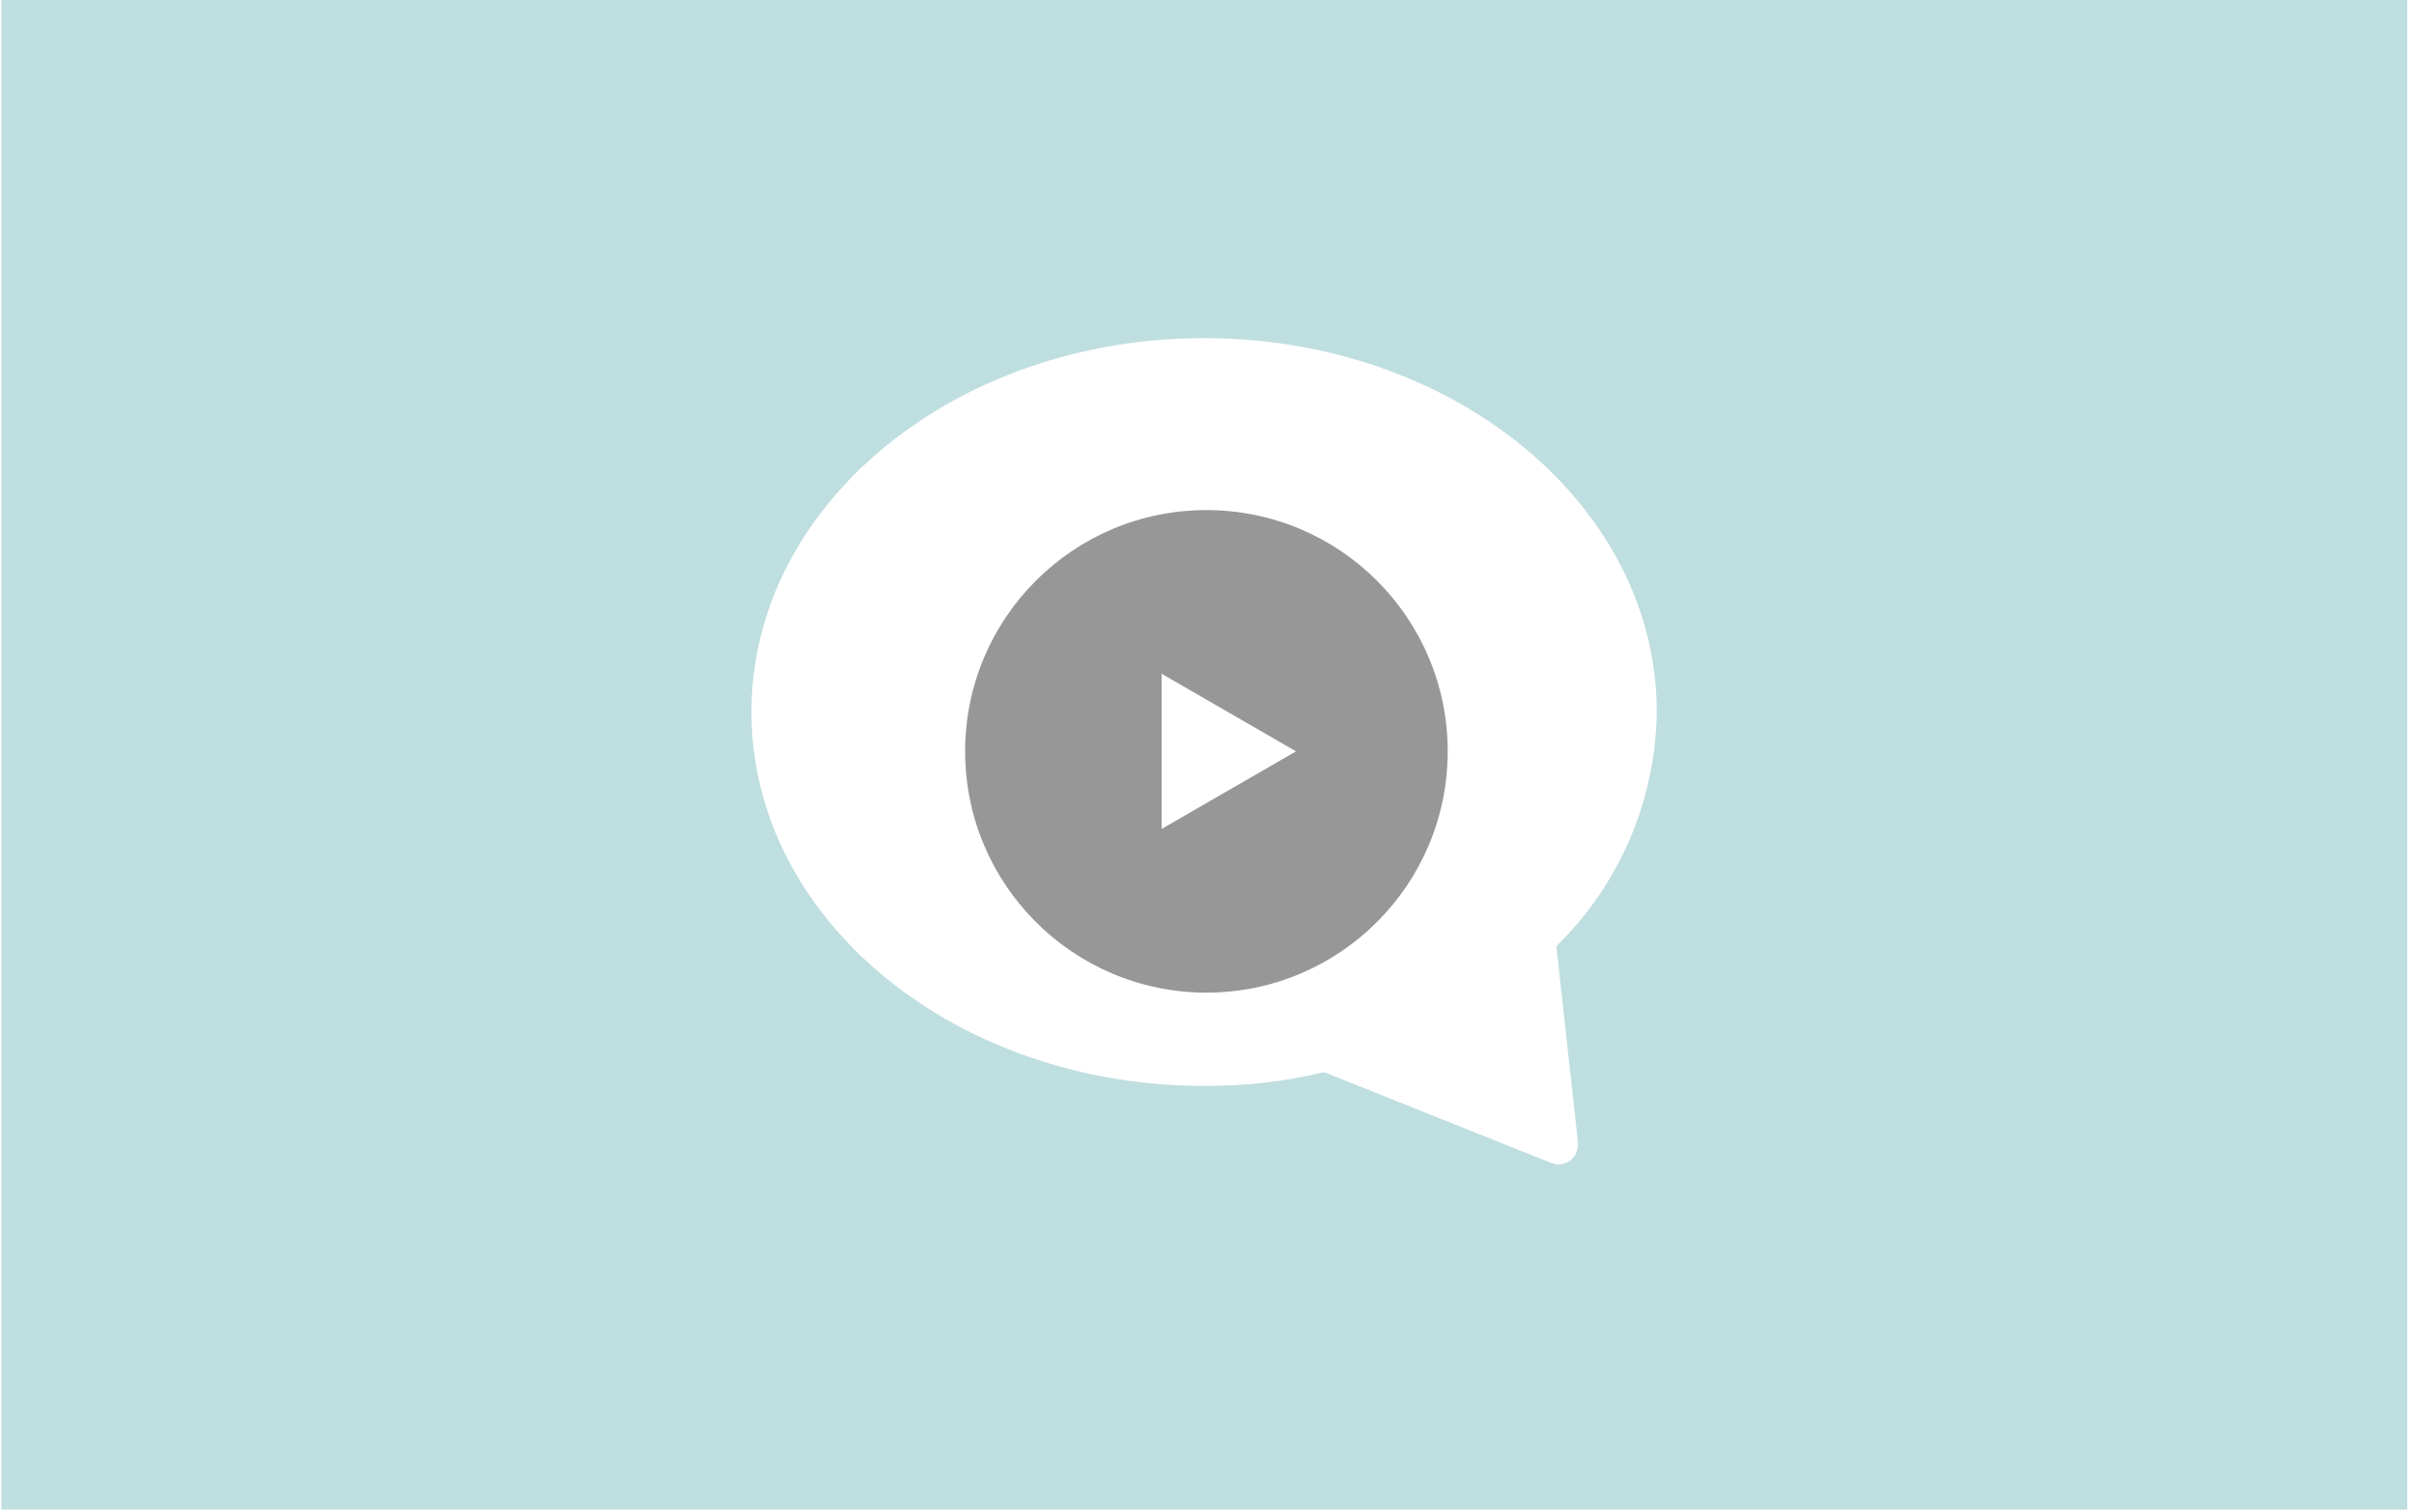 <svg width="257" height="161" viewBox="0 0 257 161" fill="none" xmlns="http://www.w3.org/2000/svg">
<rect x="0.141" width="256.141" height="160.73" fill="#BFDEE0"/>
<g filter="url(#filter0_d_5613_4731)">
<path d="M176.381 75.809C176.381 53.809 154.8 36 128.19 36C101.581 36 80 53.809 80 75.809C80 97.809 101.581 115.619 128.19 115.619C132.494 115.649 136.786 115.157 140.971 114.152L165.067 123.79C165.276 123.79 165.486 124 165.905 124C166.35 123.957 166.78 123.813 167.162 123.581C167.44 123.355 167.661 123.066 167.807 122.739C167.953 122.411 168.019 122.053 168 121.695L165.695 100.743C172.418 94.174 176.261 85.208 176.381 75.809Z" fill="white"/>
</g>
<path fill-rule="evenodd" clip-rule="evenodd" d="M128.438 105.686C142.624 105.686 154.125 94.185 154.125 79.998C154.125 65.811 142.624 54.31 128.438 54.31C114.251 54.31 102.75 65.811 102.75 79.998C102.75 94.185 114.251 105.686 128.438 105.686ZM123.667 88.261L137.979 79.998L123.667 71.735V88.261Z" fill="#525252" fill-opacity="0.6"/>
<defs>
<filter id="filter0_d_5613_4731" x="70" y="26" width="116.381" height="108" filterUnits="userSpaceOnUse" color-interpolation-filters="sRGB">
<feFlood flood-opacity="0" result="BackgroundImageFix"/>
<feColorMatrix in="SourceAlpha" type="matrix" values="0 0 0 0 0 0 0 0 0 0 0 0 0 0 0 0 0 0 127 0" result="hardAlpha"/>
<feOffset/>
<feGaussianBlur stdDeviation="5"/>
<feColorMatrix type="matrix" values="0 0 0 0 0 0 0 0 0 0 0 0 0 0 0 0 0 0 0.1 0"/>
<feBlend mode="normal" in2="BackgroundImageFix" result="effect1_dropShadow_5613_4731"/>
<feBlend mode="normal" in="SourceGraphic" in2="effect1_dropShadow_5613_4731" result="shape"/>
</filter>
</defs>
</svg>
